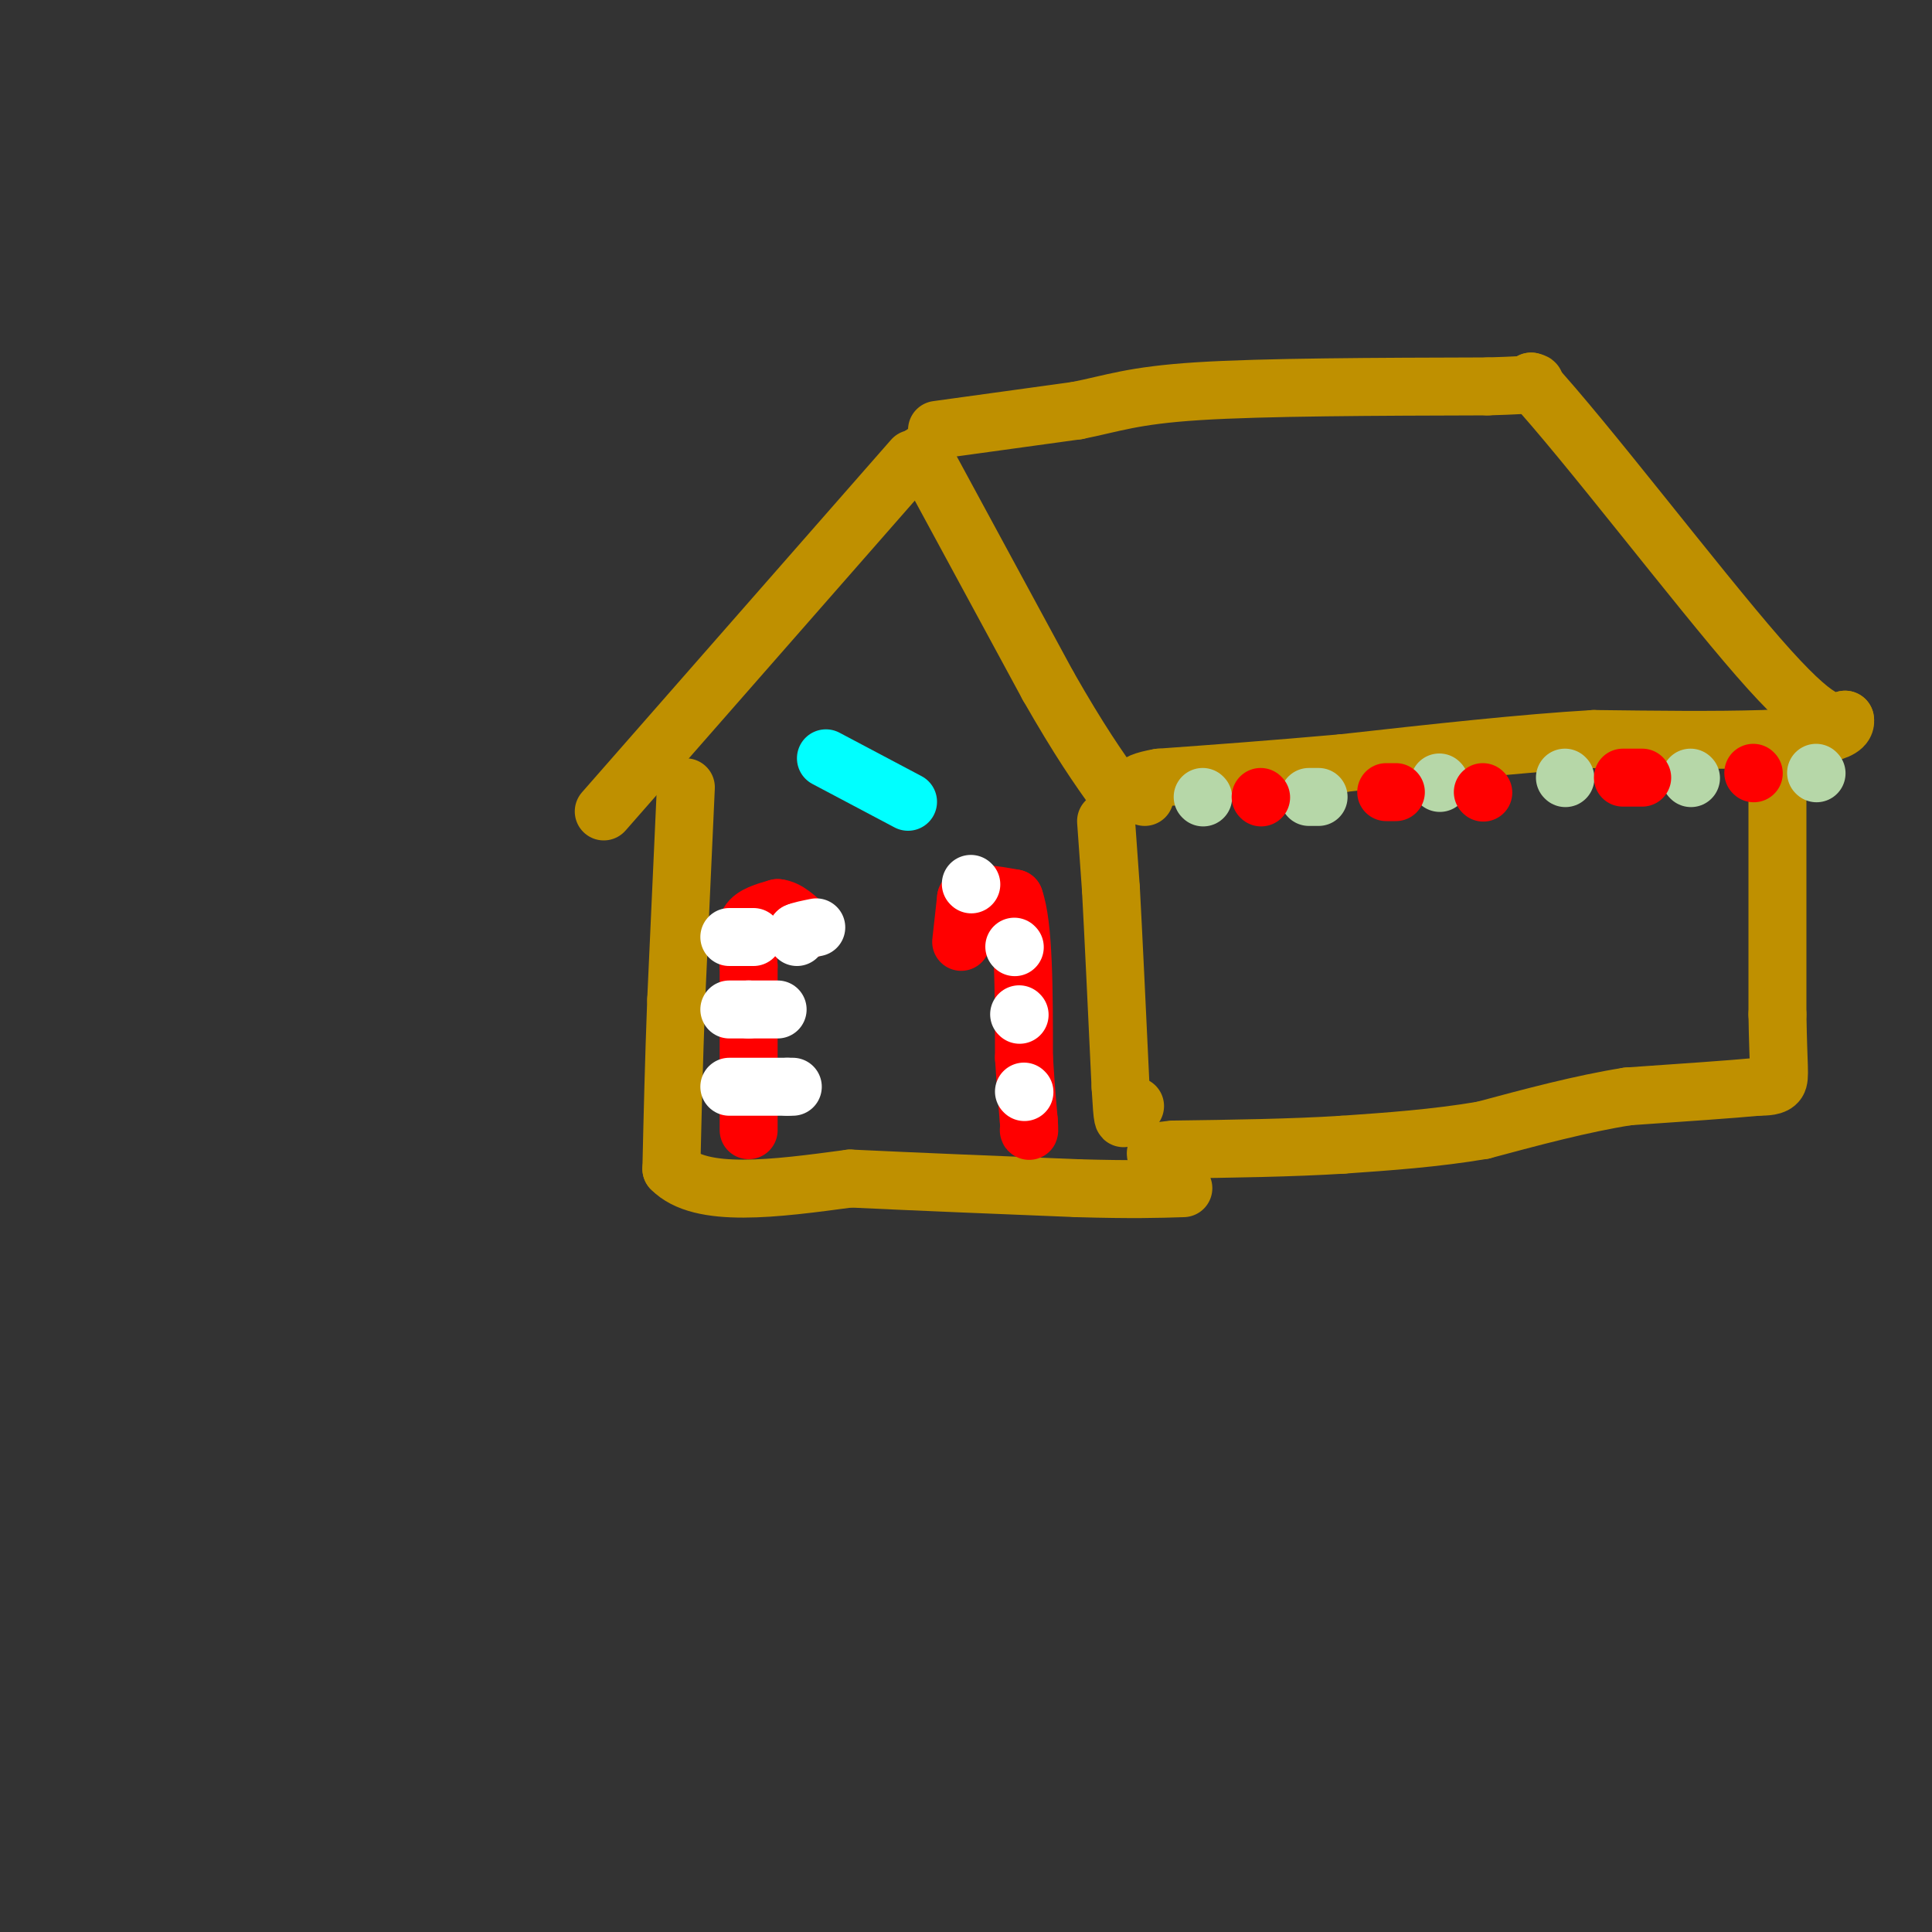<svg viewBox='0 0 400 400' version='1.1' xmlns='http://www.w3.org/2000/svg' xmlns:xlink='http://www.w3.org/1999/xlink'><rect x="0" y="0" width="400" height="400" fill="#333333" stroke="none"/><g fill='none' stroke='rgb(191,144,0)' stroke-width='12' stroke-linecap='round' stroke-linejoin='round'><path d='M125,168c0.000,0.000 64.000,-73.000 64,-73'/><path d='M191,94c0.000,0.000 26.000,48.000 26,48'/><path d='M217,142c6.667,11.667 10.333,16.833 14,22'/><path d='M194,89c0.000,0.000 29.000,-4.000 29,-4'/><path d='M223,85c7.400,-1.467 11.400,-3.133 25,-4c13.600,-0.867 36.800,-0.933 60,-1'/><path d='M308,80c11.500,-0.333 10.250,-0.667 9,-1'/><path d='M317,79c11.044,11.933 34.156,42.267 47,57c12.844,14.733 15.422,13.867 18,13'/><path d='M382,149c0.578,2.911 -6.978,3.689 -17,4c-10.022,0.311 -22.511,0.156 -35,0'/><path d='M330,153c-14.500,0.833 -33.250,2.917 -52,5'/><path d='M278,158c-15.000,1.333 -26.500,2.167 -38,3'/><path d='M240,161c-6.833,1.167 -4.917,2.583 -3,4'/><path d='M229,170c0.000,0.000 1.000,14.000 1,14'/><path d='M230,184c0.500,9.167 1.250,25.083 2,41'/><path d='M232,225c0.444,7.800 0.556,6.800 1,6c0.444,-0.800 1.222,-1.400 2,-2'/><path d='M368,158c0.000,0.000 0.000,52.000 0,52'/><path d='M368,210c0.178,11.156 0.622,13.044 0,14c-0.622,0.956 -2.311,0.978 -4,1'/><path d='M364,225c-5.167,0.500 -16.083,1.250 -27,2'/><path d='M337,227c-9.500,1.500 -19.750,4.250 -30,7'/><path d='M307,234c-9.833,1.667 -19.417,2.333 -29,3'/><path d='M278,237c-10.667,0.667 -22.833,0.833 -35,1'/><path d='M243,238c-6.000,0.500 -3.500,1.250 -1,2'/><path d='M142,163c0.000,0.000 -2.000,44.000 -2,44'/><path d='M140,207c-0.500,13.167 -0.750,24.083 -1,35'/><path d='M139,242c6.000,6.167 21.500,4.083 37,2'/><path d='M176,244c14.000,0.667 30.500,1.333 47,2'/><path d='M223,246c11.500,0.333 16.750,0.167 22,0'/></g>
<g fill='none' stroke='rgb(255,0,0)' stroke-width='12' stroke-linecap='round' stroke-linejoin='round'><path d='M199,195c0.000,0.000 1.000,-9.000 1,-9'/><path d='M200,186c1.833,-1.500 5.917,-0.750 10,0'/><path d='M210,186c2.000,5.500 2.000,19.250 2,33'/><path d='M212,219c0.500,7.667 0.750,10.333 1,13'/><path d='M213,232c0.167,2.500 0.083,2.250 0,2'/><path d='M155,234c0.000,0.000 0.000,-14.000 0,-14'/><path d='M155,220c0.000,-5.667 0.000,-12.833 0,-20'/><path d='M155,200c-0.267,-4.978 -0.933,-7.422 0,-9c0.933,-1.578 3.467,-2.289 6,-3'/><path d='M161,188c2.000,0.167 4.000,2.083 6,4'/><path d='M167,192c1.000,0.667 0.500,0.333 0,0'/></g>
<g fill='none' stroke='rgb(255,255,255)' stroke-width='12' stroke-linecap='round' stroke-linejoin='round'><path d='M212,226c0.000,0.000 0.100,0.100 0.1,0.1'/><path d='M211,210c0.000,0.000 0.100,0.100 0.1,0.1'/><path d='M210,196c0.000,0.000 0.100,0.100 0.1,0.1'/><path d='M201,183c0.000,0.000 0.100,0.100 0.1,0.1'/><path d='M151,194c0.000,0.000 4.000,0.000 4,0'/><path d='M155,194c0.833,0.000 0.917,0.000 1,0'/><path d='M151,209c0.000,0.000 4.000,0.000 4,0'/><path d='M155,209c1.667,0.000 3.833,0.000 6,0'/><path d='M151,225c0.000,0.000 12.000,0.000 12,0'/><path d='M163,225c2.000,0.000 1.000,0.000 0,0'/><path d='M165,194c0.000,0.000 0.000,-1.000 0,-1'/><path d='M165,193c0.667,-0.333 2.333,-0.667 4,-1'/></g>
<g fill='none' stroke='rgb(182,215,168)' stroke-width='12' stroke-linecap='round' stroke-linejoin='round'><path d='M249,165c0.000,0.000 0.100,0.100 0.1,0.1'/><path d='M273,165c0.000,0.000 -2.000,0.000 -2,0'/><path d='M298,162c0.000,0.000 0.100,0.100 0.1,0.1'/><path d='M324,161c0.000,0.000 0.100,0.100 0.1,0.1'/><path d='M350,161c0.000,0.000 0.100,0.100 0.1,0.1'/><path d='M376,160c0.000,0.000 0.100,0.100 0.1,0.1'/></g>
<g fill='none' stroke='rgb(255,0,0)' stroke-width='12' stroke-linecap='round' stroke-linejoin='round'><path d='M261,165c0.000,0.000 0.100,0.100 0.1,0.1'/><path d='M287,164c0.000,0.000 2.000,0.000 2,0'/><path d='M307,164c0.000,0.000 0.100,0.100 0.1,0.1'/><path d='M336,161c0.000,0.000 4.000,0.000 4,0'/><path d='M363,160c0.000,0.000 0.100,0.100 0.1,0.1'/></g>
<g fill='none' stroke='rgb(0,255,255)' stroke-width='12' stroke-linecap='round' stroke-linejoin='round'><path d='M171,157c0.000,0.000 17.000,9.000 17,9'/></g>
</svg>